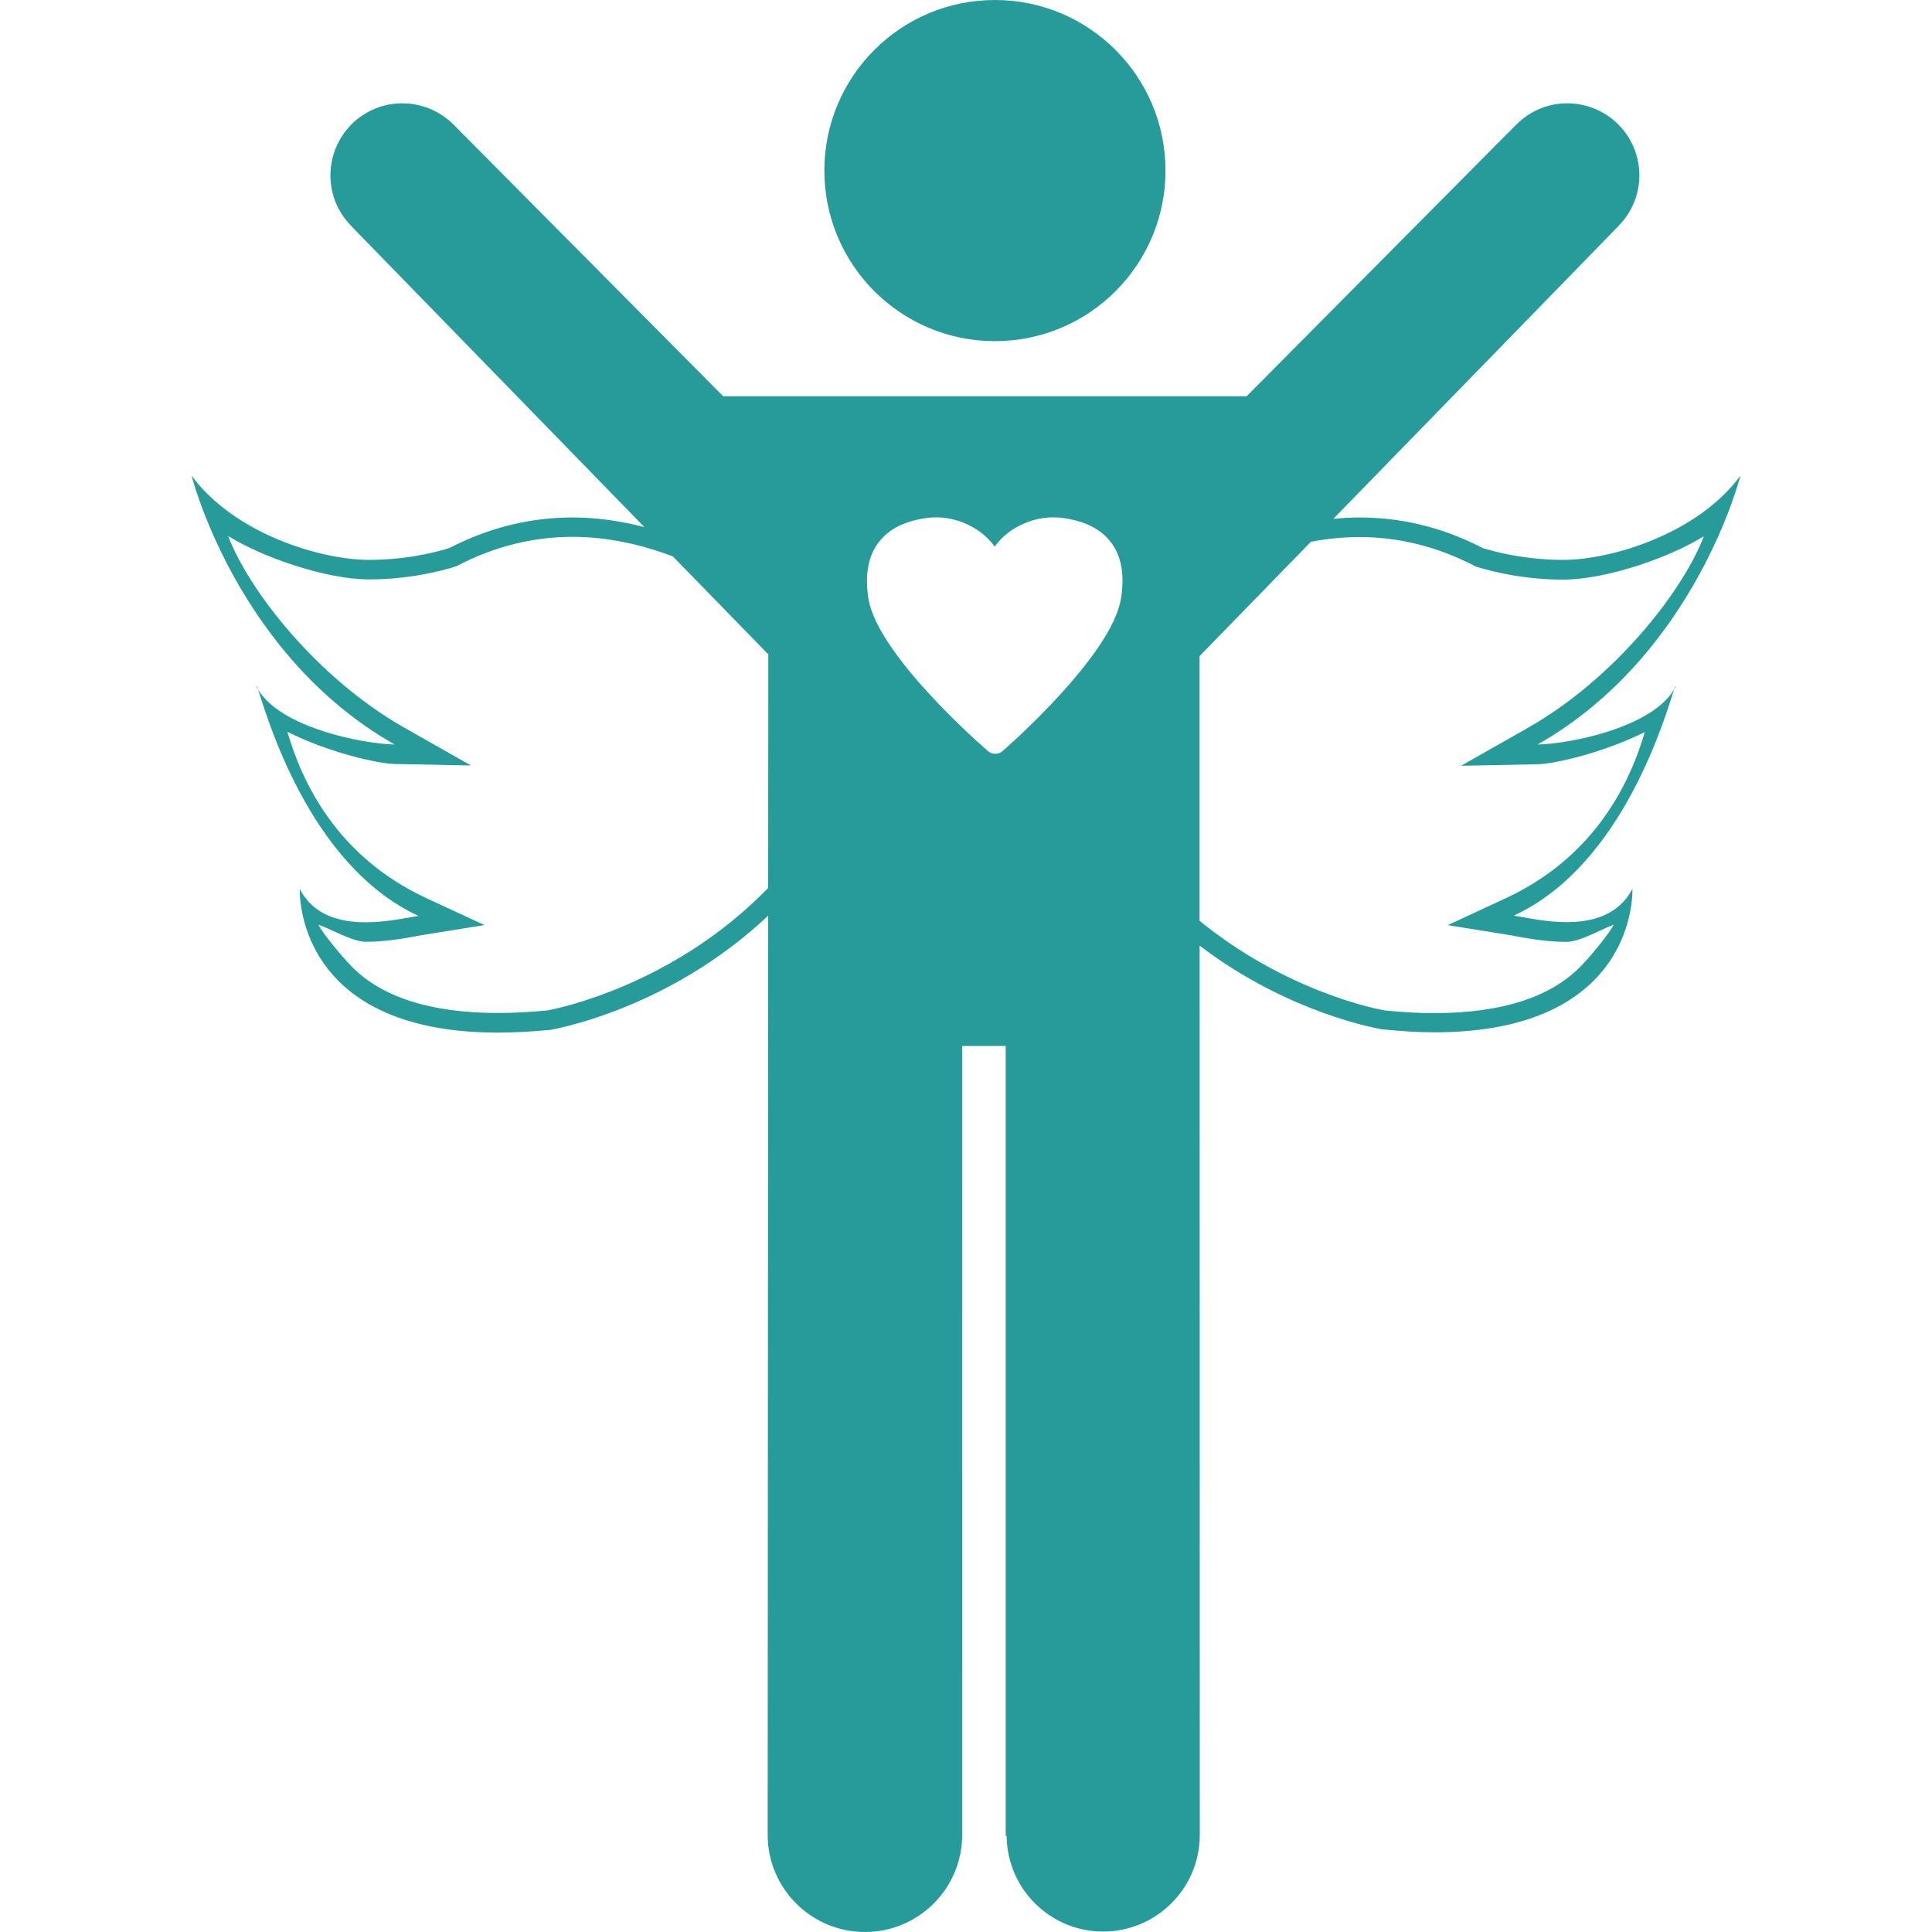 <!DOCTYPE svg PUBLIC "-//W3C//DTD SVG 1.1//EN" "http://www.w3.org/Graphics/SVG/1.1/DTD/svg11.dtd">
<!-- Uploaded to: SVG Repo, www.svgrepo.com, Transformed by: SVG Repo Mixer Tools -->
<svg height="800px" width="800px" version="1.1" id="Capa_1" xmlns="http://www.w3.org/2000/svg" xmlns:xlink="http://www.w3.org/1999/xlink" viewBox="0 0 26.549 26.549" xml:space="preserve" fill="#279b99">
<g id="SVGRepo_bgCarrier" stroke-width="0"/>
<g id="SVGRepo_tracerCarrier" stroke-linecap="round" stroke-linejoin="round"/>
<g id="SVGRepo_iconCarrier"> <g> <g> <circle style="fill:#279b99;" cx="13.672" cy="2.344" r="2.344"/> <path style="fill:#279b99;" d="M23.005,9.474c0.007-0.012,0.016-0.021,0.021-0.032C23.027,9.416,23.021,9.431,23.005,9.474z"/> <path style="fill:#279b99;" d="M23.006,9.473c-0.315,0.532-1.446,0.75-1.877,0.758c2.172-1.234,2.787-3.694,2.787-3.694 c-0.585,0.796-1.767,1.157-2.439,1.157c-0.622,0-1.104-0.164-1.104-0.164c-0.578-0.299-1.148-0.419-1.688-0.419 c-0.123,0-0.244,0.007-0.363,0.019l3.908-4.013V3.115c0.002-0.002,0.002-0.005,0.006-0.006c0.389-0.386,0.389-1.012,0-1.401 c-0.388-0.385-1.015-0.385-1.398,0.004c0,0-0.003,0.003-0.008,0.006l-3.699,3.727H9.937L6.238,1.718 C6.235,1.715,6.233,1.713,6.233,1.713c-0.39-0.39-1.016-0.39-1.402-0.005c-0.387,0.39-0.387,1.016,0,1.401 C4.833,3.11,4.836,3.113,4.837,3.115v0.002l4.018,4.126C8.539,7.162,8.21,7.111,7.867,7.111c-0.541,0-1.111,0.12-1.69,0.419 c0,0-0.479,0.164-1.102,0.164c-0.673,0-1.856-0.361-2.442-1.157c0,0,0.616,2.459,2.79,3.694c-0.433-0.009-1.562-0.227-1.877-0.757 c0.112,0.332,0.689,2.411,2.204,3.112c-0.162,0.026-0.438,0.088-0.725,0.088c-0.35,0-0.716-0.093-0.905-0.456 c0,0-0.094,1.972,2.724,1.972c0.22,0,0.456-0.014,0.713-0.037c0,0,1.608-0.258,2.999-1.57l-0.007,12.63 c0,0.738,0.599,1.336,1.338,1.336c0.736,0,1.335-0.598,1.335-1.336l-0.001-10.84h0.599v10.854l0.013,0.003 c0.008,0.729,0.6,1.313,1.326,1.313c0.731,0,1.328-0.594,1.328-1.326l-0.002-12.222c1.252,0.953,2.51,1.15,2.51,1.15 c0.256,0.025,0.492,0.041,0.713,0.041c2.818,0,2.724-1.972,2.724-1.972c-0.188,0.363-0.554,0.458-0.903,0.458 c-0.287,0-0.562-0.063-0.726-0.09C22.316,11.883,22.894,9.803,23.006,9.473z M10.556,12.202c-1.312,1.35-2.919,1.662-3.034,1.683 c-0.238,0.023-0.465,0.035-0.678,0.035c-0.932,0-1.614-0.22-2.029-0.657c-0.119-0.125-0.377-0.429-0.438-0.555 c0.135,0.041,0.464,0.234,0.649,0.234c0.254,0,0.492-0.041,0.666-0.072c0.037-0.008,0.071-0.015,0.102-0.019l0.863-0.139 l-0.794-0.368c-1.258-0.583-1.722-1.629-1.914-2.288c0.561,0.283,1.247,0.439,1.47,0.442l1.053,0.021l-0.917-0.52 c-1.21-0.688-2.143-1.901-2.42-2.634c0.448,0.281,1.328,0.597,1.94,0.597c0.66,0,1.167-0.172,1.189-0.179l0.018-0.006l0.017-0.011 c0.5-0.257,1.027-0.389,1.568-0.389c0.489,0,0.954,0.108,1.379,0.269l1.312,1.346L10.556,12.202z M15.404,8.225 c-0.127,0.785-1.567,2.044-1.629,2.098c-0.025,0.024-0.062,0.035-0.098,0.035s-0.069-0.011-0.099-0.035 c-0.062-0.054-1.515-1.312-1.645-2.098c-0.05-0.323-0.004-0.583,0.142-0.774c0.145-0.19,0.377-0.303,0.71-0.339 c0.026-0.001,0.054-0.003,0.082-0.003c0.287,0,0.612,0.139,0.802,0.402c0.189-0.264,0.515-0.402,0.803-0.402 c0.029,0,0.059,0.002,0.085,0.003c0.329,0.036,0.562,0.148,0.709,0.339C15.411,7.642,15.457,7.902,15.404,8.225z M20.759,12.852 c0.03,0.006,0.062,0.012,0.102,0.019c0.174,0.031,0.408,0.072,0.666,0.072c0.188,0,0.516-0.193,0.647-0.235 c-0.062,0.127-0.317,0.431-0.438,0.556c-0.416,0.438-1.099,0.658-2.027,0.658c-0.215,0-0.439-0.012-0.68-0.037 c-0.103-0.016-1.354-0.259-2.545-1.232V9.016l1.53-1.571c0.216-0.041,0.438-0.065,0.669-0.065c0.54,0,1.066,0.132,1.566,0.389 l0.018,0.012l0.02,0.005c0.021,0.007,0.529,0.179,1.189,0.179c0.611,0,1.49-0.315,1.938-0.597 c-0.276,0.733-1.207,1.944-2.418,2.634l-0.918,0.521l1.056-0.021c0.222-0.004,0.905-0.159,1.469-0.443 c-0.194,0.658-0.657,1.703-1.913,2.285l-0.795,0.369L20.759,12.852z"/> <path style="fill:#279b99;" d="M3.525,9.439c0.006,0.013,0.014,0.022,0.021,0.035C3.53,9.43,3.524,9.415,3.525,9.439z"/> </g> </g> </g>
</svg>